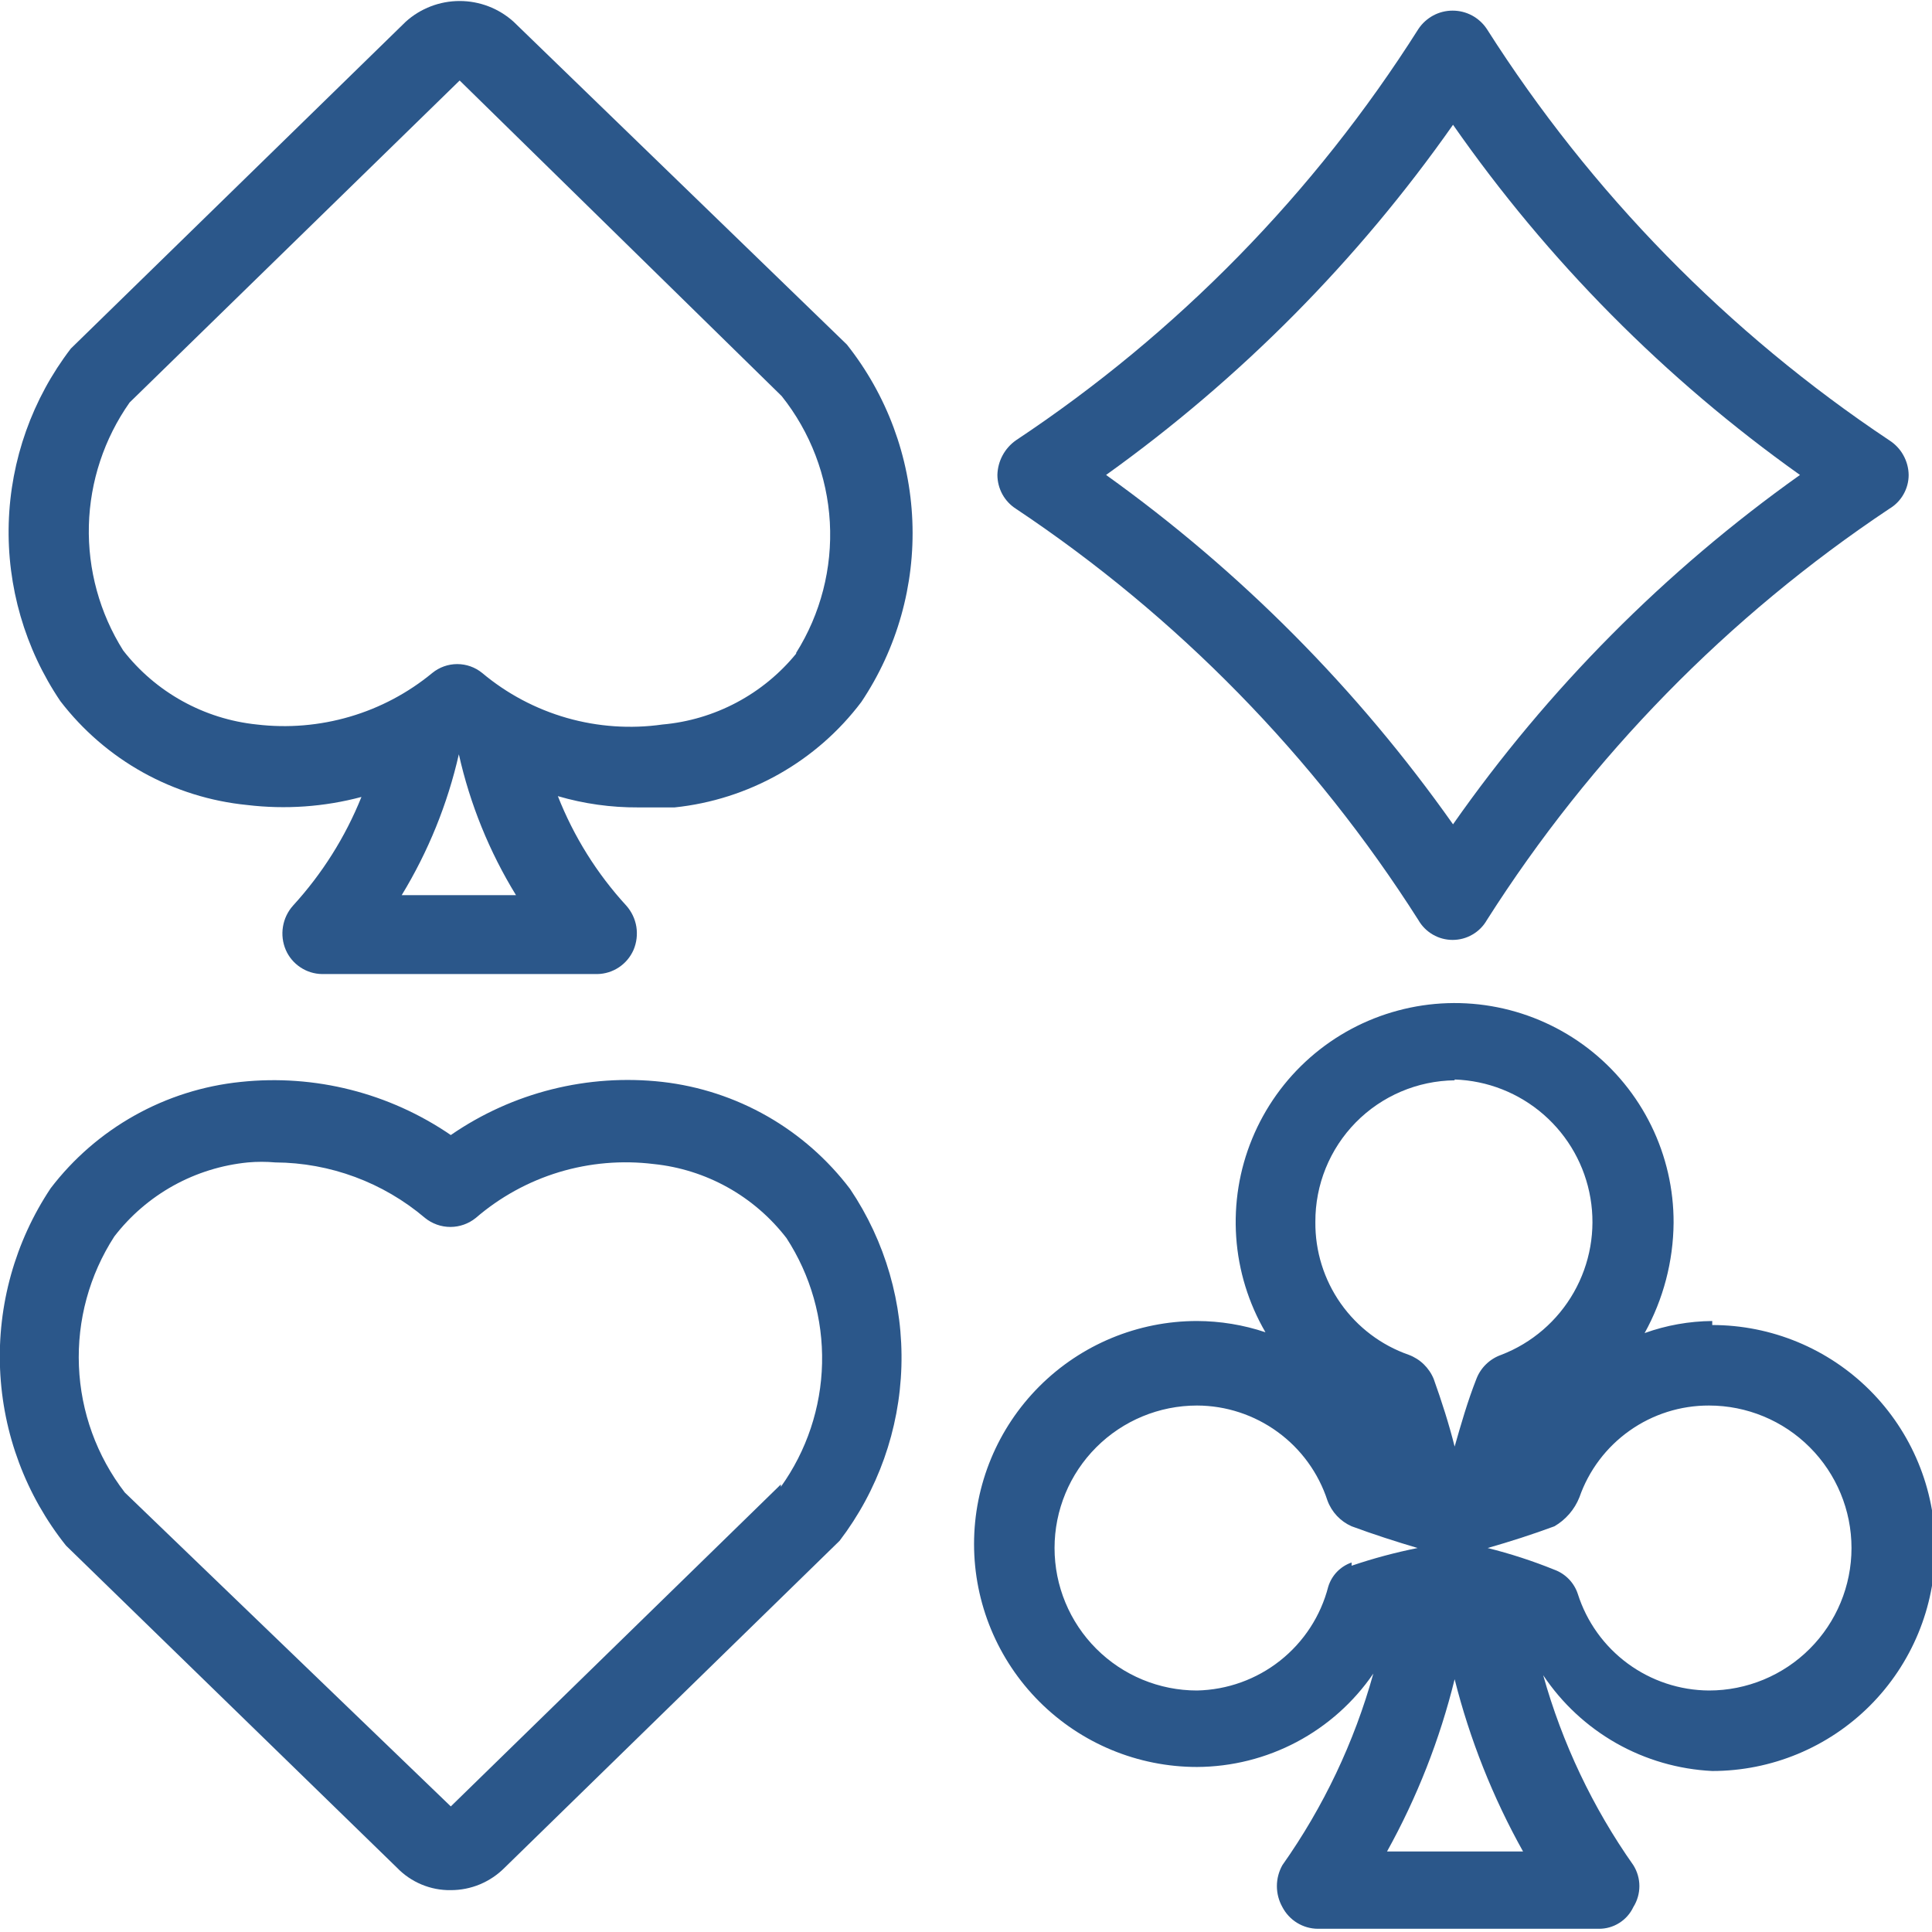 <svg width="48" height="48" viewBox="0 0 48 48" fill="none" xmlns="http://www.w3.org/2000/svg">
<g clip-path="url(#clip0_5859_123015)">
<path d="M16.46 26.88C14.604 26.671 12.736 27.14 11.2 28.2C9.672 27.153 7.821 26.685 5.98 26.88C5.054 26.975 4.158 27.258 3.347 27.712C2.535 28.166 1.825 28.781 1.26 29.52C0.374 30.849 -0.066 32.426 0.002 34.022C0.07 35.618 0.644 37.151 1.64 38.4L9.86 46.4C10.033 46.58 10.241 46.723 10.471 46.819C10.702 46.916 10.95 46.964 11.2 46.96C11.449 46.96 11.696 46.911 11.926 46.815C12.156 46.718 12.364 46.578 12.54 46.4L20.86 38.28C21.811 37.033 22.348 35.52 22.395 33.952C22.442 32.384 21.996 30.841 21.12 29.54C20.563 28.805 19.863 28.19 19.062 27.732C18.261 27.275 17.376 26.985 16.46 26.88V26.88ZM19.4 36.88L11.2 44.88L3.1 37.08C2.405 36.176 2.007 35.08 1.961 33.941C1.914 32.803 2.221 31.677 2.84 30.72C3.238 30.203 3.738 29.773 4.309 29.456C4.88 29.14 5.51 28.944 6.16 28.88C6.386 28.86 6.613 28.86 6.84 28.88C8.203 28.888 9.52 29.377 10.56 30.26C10.738 30.404 10.96 30.483 11.19 30.483C11.419 30.483 11.641 30.404 11.82 30.26C12.422 29.741 13.127 29.353 13.888 29.122C14.649 28.892 15.45 28.823 16.24 28.92C16.886 28.986 17.512 29.184 18.079 29.5C18.646 29.816 19.143 30.245 19.54 30.76C20.141 31.684 20.449 32.769 20.424 33.872C20.399 34.974 20.042 36.044 19.4 36.94V36.88Z" fill="#2B578A"/>
<path d="M12.76 0.54C12.392 0.208 11.915 0.025 11.42 0.025C10.925 0.025 10.447 0.208 10.08 0.54L1.76 8.66C0.803 9.909 0.264 11.426 0.217 12.998C0.171 14.57 0.619 16.117 1.5 17.42C2.056 18.144 2.754 18.747 3.552 19.191C4.351 19.635 5.231 19.91 6.14 20C7.091 20.114 8.054 20.047 8.98 19.8C8.58 20.795 8.004 21.709 7.28 22.5C7.148 22.647 7.062 22.829 7.03 23.024C6.998 23.219 7.022 23.419 7.1 23.6C7.176 23.776 7.302 23.926 7.462 24.032C7.621 24.139 7.808 24.197 8 24.2H14.84C15.031 24.197 15.218 24.139 15.378 24.032C15.537 23.926 15.663 23.776 15.74 23.6C15.817 23.419 15.841 23.219 15.81 23.024C15.778 22.829 15.691 22.647 15.56 22.5C14.831 21.706 14.255 20.783 13.86 19.78C14.509 19.97 15.183 20.064 15.86 20.06H16.76C17.672 19.965 18.554 19.683 19.352 19.233C20.151 18.782 20.848 18.172 21.4 17.44C22.288 16.113 22.732 14.537 22.667 12.941C22.602 11.345 22.033 9.811 21.04 8.56L12.76 0.54ZM11.22 22.24H9.98C10.639 21.158 11.119 19.976 11.4 18.74V18.74C11.677 19.977 12.157 21.16 12.82 22.24H11.22ZM19.78 16.24C19.372 16.74 18.868 17.153 18.298 17.455C17.727 17.758 17.103 17.943 16.46 18C15.665 18.113 14.855 18.057 14.084 17.837C13.312 17.616 12.595 17.236 11.98 16.72C11.805 16.577 11.586 16.499 11.36 16.499C11.134 16.499 10.915 16.577 10.74 16.72C10.137 17.217 9.44 17.587 8.691 17.806C7.941 18.026 7.155 18.092 6.38 18C5.731 17.933 5.102 17.735 4.532 17.419C3.961 17.103 3.461 16.675 3.06 16.16C2.476 15.232 2.18 14.152 2.208 13.056C2.237 11.96 2.589 10.897 3.22 10L11.42 2L19.42 9.84C20.134 10.735 20.552 11.83 20.617 12.973C20.681 14.116 20.389 15.251 19.78 16.22V16.24Z" fill="#2B578A"/>
<path d="M35.24 22.86C35.326 23.01 35.45 23.134 35.599 23.22C35.748 23.307 35.918 23.352 36.09 23.352C36.263 23.352 36.432 23.307 36.581 23.22C36.731 23.134 36.854 23.01 36.94 22.86C39.525 18.794 42.931 15.313 46.94 12.64C47.086 12.553 47.207 12.431 47.291 12.283C47.375 12.136 47.42 11.97 47.42 11.8C47.418 11.628 47.372 11.46 47.288 11.309C47.205 11.159 47.085 11.033 46.94 10.94C42.931 8.268 39.525 4.786 36.94 0.72C36.847 0.58 36.721 0.465 36.573 0.385C36.424 0.305 36.259 0.264 36.09 0.264C35.922 0.264 35.756 0.305 35.608 0.385C35.46 0.465 35.333 0.58 35.24 0.72C32.662 4.791 29.255 8.274 25.24 10.94C25.102 11.037 24.988 11.166 24.908 11.315C24.828 11.464 24.784 11.631 24.78 11.8C24.781 11.967 24.823 12.132 24.903 12.279C24.983 12.425 25.099 12.55 25.24 12.64C29.249 15.313 32.655 18.794 35.24 22.86V22.86ZM36.1 3.1C38.453 6.474 41.368 9.417 44.72 11.8C41.373 14.18 38.457 17.116 36.1 20.48C33.732 17.125 30.819 14.191 27.48 11.8C30.823 9.406 33.737 6.465 36.1 3.1V3.1Z" fill="#2B578A"/>
<path d="M42.54 32.82C41.967 32.825 41.399 32.926 40.86 33.12C41.325 32.281 41.572 31.339 41.58 30.38C41.583 29.544 41.393 28.718 41.025 27.967C40.657 27.216 40.121 26.56 39.459 26.05C38.796 25.54 38.025 25.19 37.205 25.026C36.385 24.862 35.538 24.89 34.731 25.107C33.923 25.323 33.176 25.723 32.548 26.275C31.92 26.827 31.428 27.517 31.11 28.29C30.791 29.063 30.656 29.899 30.713 30.734C30.77 31.568 31.019 32.377 31.44 33.1C30.892 32.916 30.318 32.822 29.74 32.82C28.271 32.82 26.862 33.404 25.823 34.443C24.784 35.482 24.2 36.891 24.2 38.36C24.2 39.829 24.784 41.238 25.823 42.277C26.862 43.316 28.271 43.9 29.74 43.9C30.603 43.896 31.453 43.683 32.216 43.279C32.978 42.875 33.632 42.292 34.12 41.58C33.646 43.285 32.881 44.895 31.86 46.34C31.771 46.499 31.724 46.678 31.724 46.86C31.724 47.042 31.771 47.221 31.86 47.38C31.944 47.541 32.07 47.677 32.225 47.772C32.38 47.867 32.558 47.919 32.74 47.92H39.72C39.9 47.922 40.077 47.872 40.229 47.776C40.382 47.68 40.504 47.543 40.58 47.38C40.678 47.224 40.73 47.044 40.73 46.86C40.73 46.676 40.678 46.496 40.58 46.34C39.57 44.906 38.813 43.309 38.34 41.62C38.805 42.318 39.428 42.896 40.157 43.31C40.886 43.723 41.703 43.959 42.54 44C44.01 44 45.419 43.416 46.458 42.377C47.496 41.338 48.08 39.929 48.08 38.46C48.08 36.991 47.496 35.582 46.458 34.543C45.419 33.504 44.01 32.92 42.54 32.92V32.82ZM36.14 26.82C36.956 26.847 37.737 27.155 38.352 27.692C38.967 28.229 39.378 28.961 39.514 29.766C39.651 30.571 39.505 31.398 39.101 32.108C38.698 32.817 38.062 33.366 37.3 33.66C37.159 33.709 37.031 33.788 36.924 33.891C36.816 33.995 36.733 34.121 36.68 34.26C36.46 34.82 36.3 35.38 36.14 35.94C36 35.38 35.82 34.82 35.62 34.26C35.564 34.123 35.479 33.999 35.373 33.895C35.266 33.792 35.139 33.712 35 33.66C34.317 33.422 33.726 32.975 33.309 32.383C32.893 31.791 32.673 31.084 32.68 30.36C32.675 29.435 33.036 28.546 33.684 27.886C34.332 27.227 35.215 26.851 36.14 26.84V26.82ZM33.58 38.82C33.443 38.867 33.319 38.946 33.218 39.05C33.117 39.155 33.043 39.281 33 39.42C32.813 40.147 32.393 40.792 31.804 41.258C31.215 41.724 30.491 41.984 29.74 42C28.801 42 27.901 41.627 27.237 40.963C26.573 40.299 26.2 39.399 26.2 38.46C26.2 37.521 26.573 36.621 27.237 35.957C27.901 35.293 28.801 34.92 29.74 34.92C30.46 34.922 31.16 35.152 31.742 35.576C32.324 35.999 32.757 36.596 32.98 37.28C33.032 37.422 33.112 37.551 33.215 37.661C33.318 37.771 33.442 37.859 33.58 37.92C34.12 38.12 34.68 38.3 35.22 38.46C34.665 38.571 34.117 38.718 33.58 38.9V38.82ZM34.46 46C35.207 44.654 35.772 43.215 36.14 41.72C36.517 43.215 37.088 44.654 37.84 46H34.46ZM42.46 42C41.733 41.996 41.026 41.761 40.44 41.33C39.854 40.899 39.42 40.293 39.2 39.6C39.155 39.463 39.079 39.338 38.979 39.234C38.878 39.13 38.756 39.05 38.62 39C38.08 38.781 37.526 38.601 36.96 38.46C37.52 38.3 38.08 38.12 38.62 37.92C38.901 37.756 39.12 37.502 39.24 37.2C39.473 36.532 39.908 35.954 40.486 35.545C41.063 35.136 41.753 34.918 42.46 34.92C43.399 34.92 44.3 35.293 44.963 35.957C45.627 36.621 46 37.521 46 38.46C46 39.399 45.627 40.299 44.963 40.963C44.3 41.627 43.399 42 42.46 42V42Z" fill="#2B578A"/>
</g>
<defs>
<clipPath id="clip0_5859_123015">
<rect width="48" height="48" fill="white"/>
</clipPath>
</defs>
</svg>
